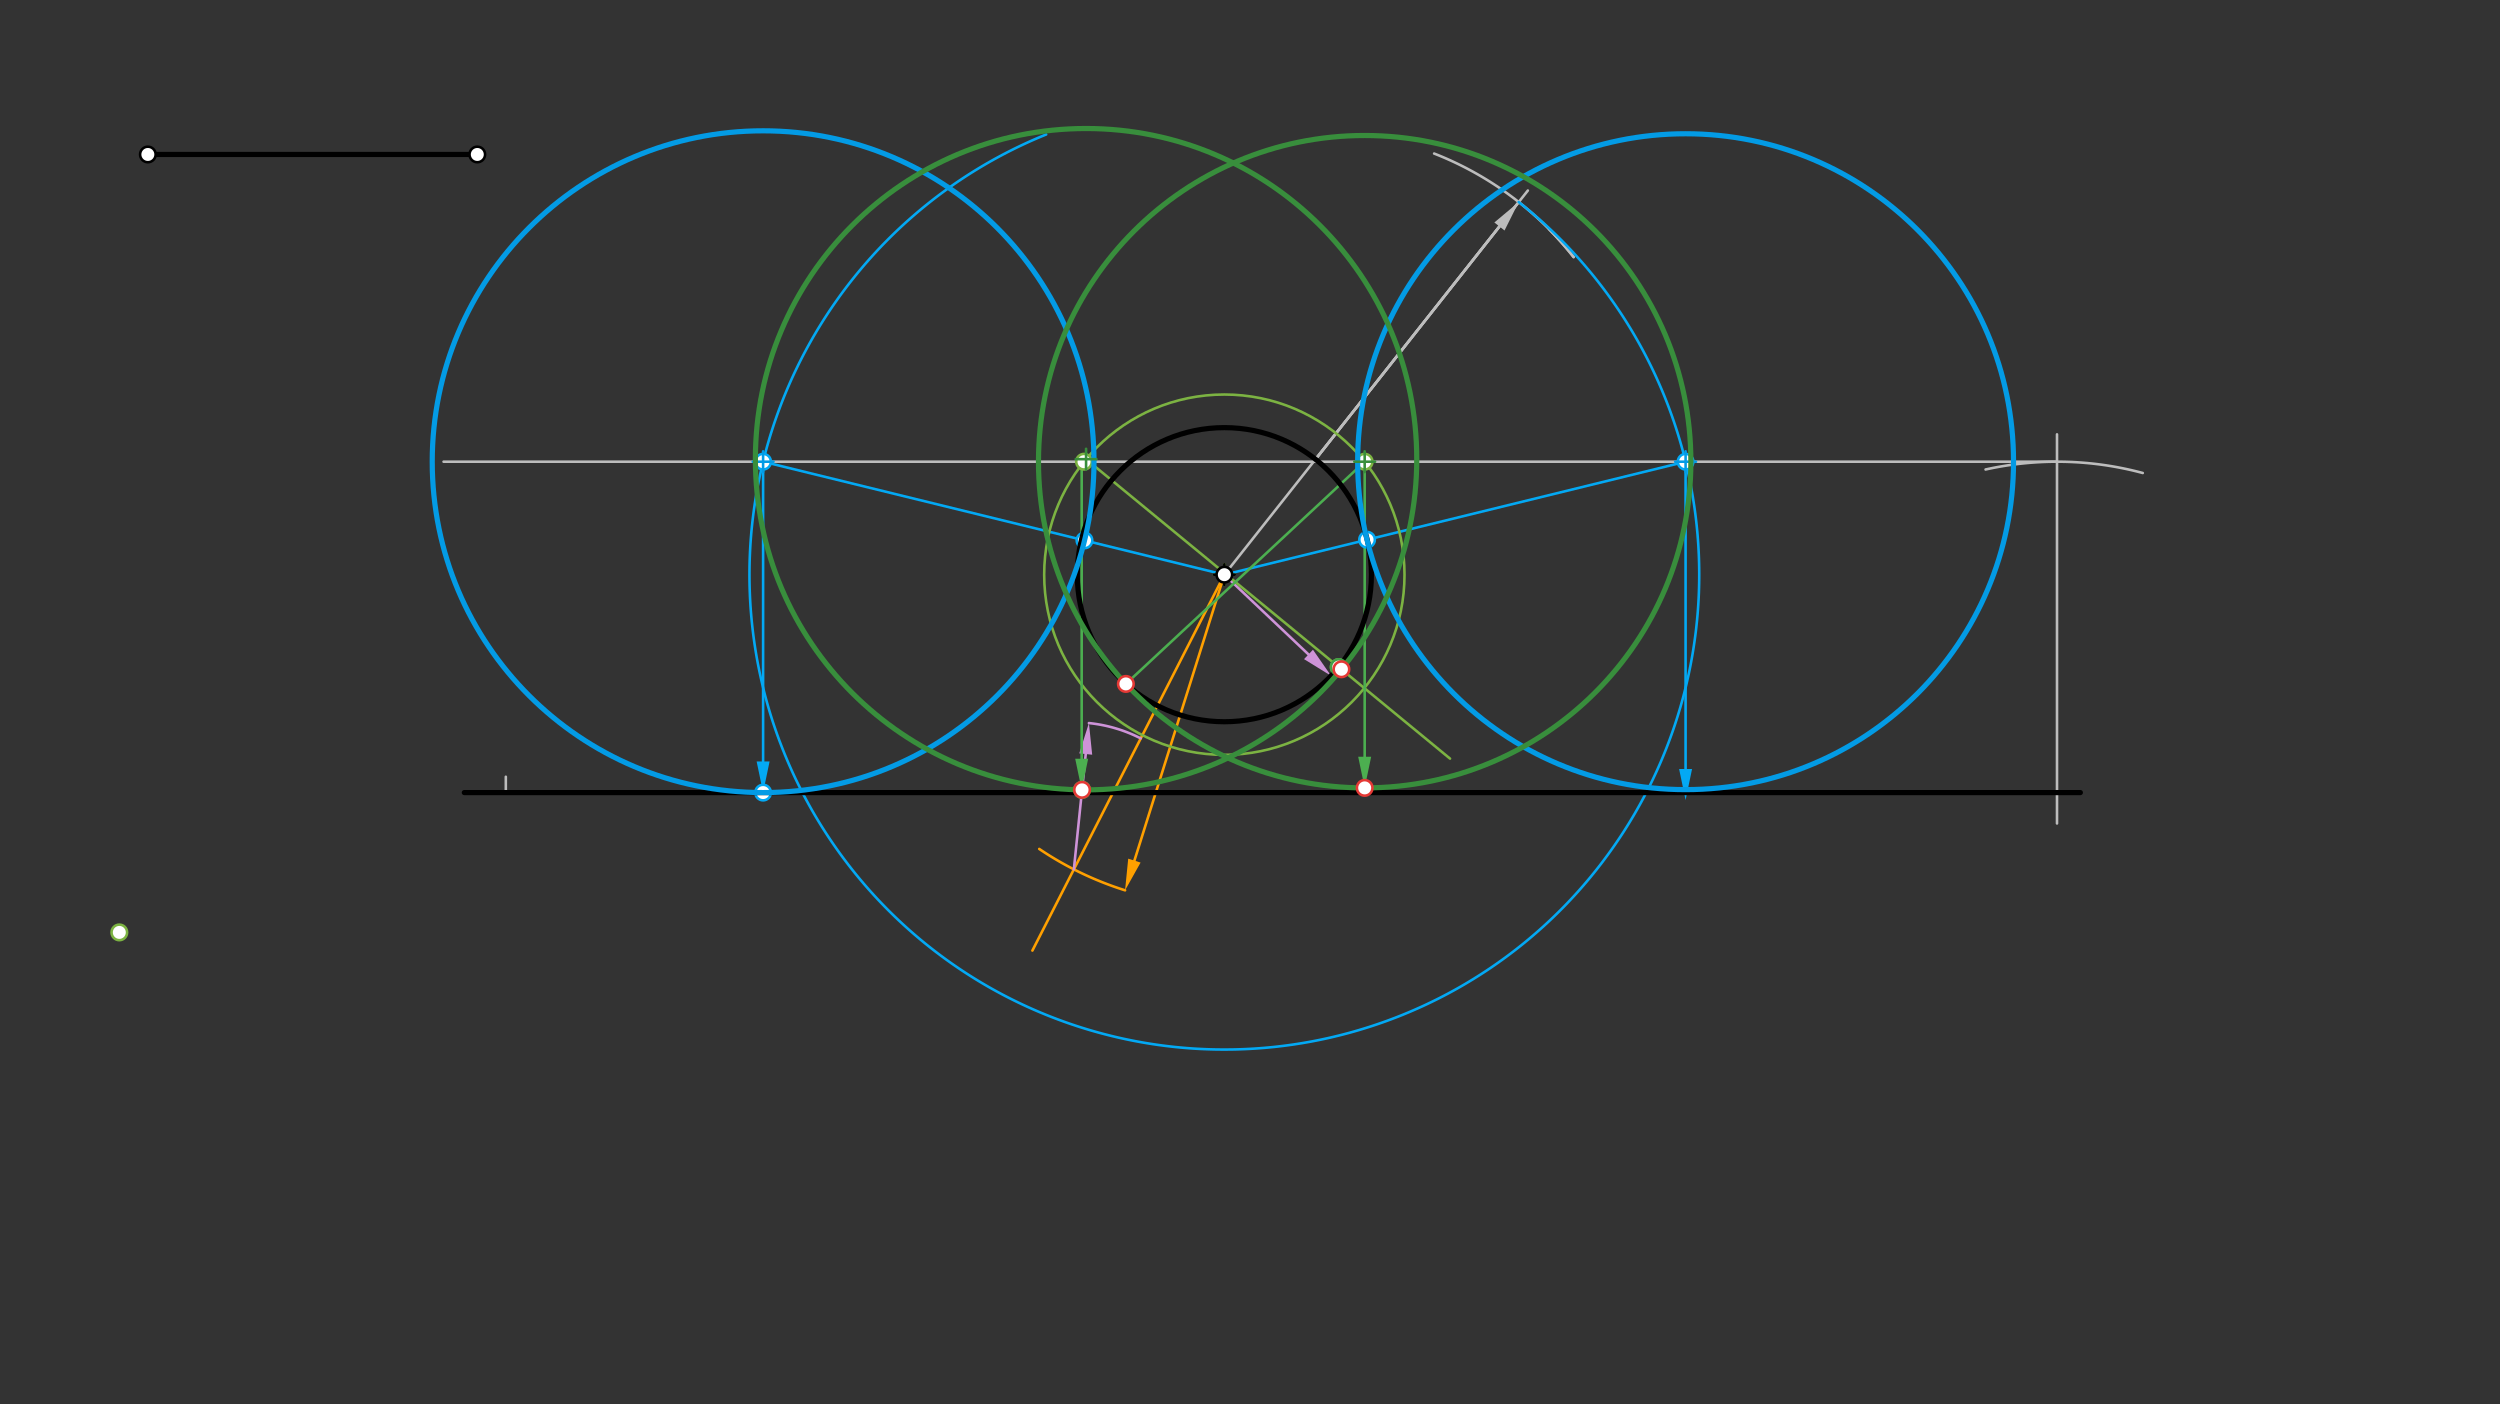 <svg xmlns="http://www.w3.org/2000/svg" class="svg--816" height="100%" preserveAspectRatio="xMidYMid meet" viewBox="0 0 963.78 541.417" width="100%"><rect x="0" y="0" width="963.78" height="541.417" fill="#333333" stroke="none"/><defs><marker id="marker-arrow" markerHeight="16" markerUnits="userSpaceOnUse" markerWidth="24" orient="auto-start-reverse" refX="24" refY="4" viewBox="0 0 24 8"><path d="M 0 0 L 24 4 L 0 8 z" stroke="inherit"></path></marker></defs><g class="aux-layer--949"><g class="element--733"><line stroke="#BDBDBD" stroke-dasharray="none" stroke-linecap="round" stroke-width="1" x1="195" x2="195" y1="299.453" y2="305.547"></line></g><g class="element--733"><line stroke="#BDBDBD" stroke-dasharray="none" stroke-linecap="round" stroke-width="1" x1="793" x2="793" y1="167.453" y2="317.453"></line></g><g class="element--733"><path d="M 826.053 182.345 A 127.559 127.559 0 0 0 765.467 180.995" fill="none" stroke="#BDBDBD" stroke-dasharray="none" stroke-linecap="round" stroke-width="1"></path></g><g class="element--733"><line stroke="#BDBDBD" stroke-dasharray="none" stroke-linecap="round" stroke-width="1" x1="793" x2="171" y1="177.988" y2="177.988"></line></g><g class="element--733"><line stroke="#BDBDBD" stroke-dasharray="none" stroke-linecap="round" stroke-width="1" x1="472" x2="589" y1="221.547" y2="73.453"></line></g><g class="element--733"><path d="M 597.202 88.384 A 127.559 127.559 0 0 1 606.647 99.092" fill="none" stroke="#BDBDBD" stroke-dasharray="none" stroke-linecap="round" stroke-width="1"></path></g><g class="element--733"><path d="M 552.884 59.195 A 127.559 127.559 0 0 1 606.647 99.092" fill="none" stroke="#BDBDBD" stroke-dasharray="none" stroke-linecap="round" stroke-width="1"></path></g><g class="element--733"><line stroke="#BDBDBD" stroke-dasharray="none" stroke-linecap="round" stroke-width="1" x1="506.413" x2="585.49" y1="177.988" y2="77.896"></line></g><g class="element--733"><line stroke="#BDBDBD" stroke-dasharray="none" stroke-linecap="round" stroke-width="1" x1="506.413" x2="578.051" y1="177.988" y2="87.312"></line><path d="M585.49,77.896 l12,2.5 l0,-5 z" fill="#BDBDBD" stroke="#BDBDBD" stroke-width="0" transform="rotate(128.31, 585.49, 77.896)"></path></g><g class="element--733"><path d="M 585.49 77.896 A 183.072 183.072 0 1 1 403.301 51.854" fill="none" stroke="#03A9F4" stroke-dasharray="none" stroke-linecap="round" stroke-width="1"></path></g><g class="element--733"><line stroke="#03A9F4" stroke-dasharray="none" stroke-linecap="round" stroke-width="1" x1="649.814" x2="649.814" y1="177.988" y2="296.453"></line><path d="M649.814,308.453 l12,2.5 l0,-5 z" fill="#03A9F4" stroke="#03A9F4" stroke-width="0" transform="rotate(270, 649.814, 308.453)"></path></g><g class="element--733"><line stroke="#03A9F4" stroke-dasharray="none" stroke-linecap="round" stroke-width="1" x1="294.186" x2="294.186" y1="177.988" y2="293.547"></line><path d="M294.186,305.547 l12,2.5 l0,-5 z" fill="#03A9F4" stroke="#03A9F4" stroke-width="0" transform="rotate(270, 294.186, 305.547)"></path></g><g class="element--733"><line stroke="#03A9F4" stroke-dasharray="none" stroke-linecap="round" stroke-width="1" x1="294.186" x2="472" y1="177.988" y2="221.547"></line></g><g class="element--733"><line stroke="#03A9F4" stroke-dasharray="none" stroke-linecap="round" stroke-width="1" x1="472" x2="649.814" y1="221.547" y2="177.988"></line></g><g class="element--733"><line stroke="#FFA000" stroke-dasharray="none" stroke-linecap="round" stroke-width="1" x1="472" x2="398" y1="221.547" y2="366.453"></line></g><g class="element--733"><path d="M 433.723 343.228 A 127.559 127.559 0 0 1 400.644 327.28" fill="none" stroke="#FFA000" stroke-dasharray="none" stroke-linecap="round" stroke-width="1"></path></g><g class="element--733"><line stroke="#FFA000" stroke-dasharray="none" stroke-linecap="round" stroke-width="1" x1="472" x2="437.324" y1="221.547" y2="331.781"></line><path d="M433.723,343.228 l12,2.5 l0,-5 z" fill="#FFA000" stroke="#FFA000" stroke-width="0" transform="rotate(287.462, 433.723, 343.228)"></path></g><g class="element--733"><line stroke="#CE93D8" stroke-dasharray="none" stroke-linecap="round" stroke-width="1" x1="472" x2="504.44" y1="221.547" y2="252.289"></line><path d="M513.15,260.543 l12,2.5 l0,-5 z" fill="#CE93D8" stroke="#CE93D8" stroke-width="0" transform="rotate(223.461, 513.15, 260.543)"></path></g><g class="element--733"><path d="M 419.793 278.755 A 56.693 56.693 0 0 1 439.77 284.66" fill="none" stroke="#CE93D8" stroke-dasharray="none" stroke-linecap="round" stroke-width="1"></path></g><g class="element--733"><line stroke="#CE93D8" stroke-dasharray="none" stroke-linecap="round" stroke-width="1" x1="413.986" x2="418.564" y1="335.15" y2="290.692"></line><path d="M419.793,278.755 l12,2.5 l0,-5 z" fill="#CE93D8" stroke="#CE93D8" stroke-width="0" transform="rotate(95.879, 419.793, 278.755)"></path></g><g class="element--733"><g class="center--a87"><line x1="468" y1="221.547" x2="476" y2="221.547" stroke="#7CB342" stroke-width="1" stroke-linecap="round"></line><line x1="472" y1="217.547" x2="472" y2="225.547" stroke="#7CB342" stroke-width="1" stroke-linecap="round"></line><circle class="hit--87b" cx="472" cy="221.547" r="4" stroke="none" fill="transparent"></circle></g><circle cx="472" cy="221.547" fill="none" r="69.456" stroke="#7CB342" stroke-dasharray="none" stroke-width="1"></circle></g><g class="element--733"><line stroke="#7CB342" stroke-dasharray="none" stroke-linecap="round" stroke-width="1" x1="418" x2="559" y1="176.453" y2="292.453"></line></g><g class="element--733"><line stroke="#4CAF50" stroke-dasharray="none" stroke-linecap="round" stroke-width="1" x1="417" x2="417" y1="176.453" y2="292.496"></line><path d="M417,304.496 l12,2.5 l0,-5 z" fill="#4CAF50" stroke="#4CAF50" stroke-width="0" transform="rotate(270, 417, 304.496)"></path></g><g class="element--733"><line stroke="#4CAF50" stroke-dasharray="none" stroke-linecap="round" stroke-width="1" x1="526.099" x2="526.099" y1="177.988" y2="291.74"></line><path d="M526.099,303.74 l12,2.5 l0,-5 z" fill="#4CAF50" stroke="#4CAF50" stroke-width="0" transform="rotate(270, 526.099, 303.74)"></path></g><g class="element--733"><line stroke="#4CAF50" stroke-dasharray="none" stroke-linecap="round" stroke-width="1" x1="526.099" x2="434.041" y1="177.988" y2="263.656"></line></g><g class="element--733"><circle cx="294.186" cy="177.988" r="3" stroke="#03A9F4" stroke-width="1" fill="#ffffff"></circle>}</g><g class="element--733"><circle cx="649.814" cy="177.988" r="3" stroke="#03A9F4" stroke-width="1" fill="#ffffff"></circle>}</g><g class="element--733"><circle cx="294.186" cy="305.547" r="3" stroke="#03A9F4" stroke-width="1" fill="#ffffff"></circle>}</g><g class="element--733"><circle cx="418.081" cy="208.338" r="3" stroke="#03A9F4" stroke-width="1" fill="#ffffff"></circle>}</g><g class="element--733"><circle cx="527.022" cy="208.068" r="3" stroke="#03A9F4" stroke-width="1" fill="#ffffff"></circle>}</g><g class="element--733"><circle cx="417.901" cy="177.988" r="3" stroke="#7CB342" stroke-width="1" fill="#ffffff"></circle>}</g><g class="element--733"><circle cx="526.099" cy="177.988" r="3" stroke="#7CB342" stroke-width="1" fill="#ffffff"></circle>}</g><g class="element--733"><circle cx="516.107" cy="257.165" r="3" stroke="#7CB342" stroke-width="1" fill="#ffffff"></circle>}</g><g class="element--733"><circle cx="46" cy="359.453" r="3" stroke="#7CB342" stroke-width="1" fill="#ffffff"></circle>}</g><g class="element--733"><circle cx="417.142" cy="304.496" r="3" stroke="#4CAF50" stroke-width="1" fill="#ffffff"></circle>}</g></g><g class="main-layer--75a"><g class="element--733"><line stroke="#000000" stroke-dasharray="none" stroke-linecap="round" stroke-width="2" x1="179" x2="802" y1="305.547" y2="305.547"></line></g><g class="element--733"><g class="center--a87"><line x1="468" y1="221.547" x2="476" y2="221.547" stroke="#000000" stroke-width="1" stroke-linecap="round"></line><line x1="472" y1="217.547" x2="472" y2="225.547" stroke="#000000" stroke-width="1" stroke-linecap="round"></line><circle class="hit--87b" cx="472" cy="221.547" r="4" stroke="none" fill="transparent"></circle></g><circle cx="472" cy="221.547" fill="none" r="56.693" stroke="#000000" stroke-dasharray="none" stroke-width="2"></circle></g><g class="element--733"><line stroke="#000000" stroke-dasharray="none" stroke-linecap="round" stroke-width="2" x1="184.005" x2="57" y1="59.547" y2="59.547"></line></g><g class="element--733"><g class="center--a87"><line x1="290.186" y1="177.988" x2="298.186" y2="177.988" stroke="#039BE5" stroke-width="1" stroke-linecap="round"></line><line x1="294.186" y1="173.988" x2="294.186" y2="181.988" stroke="#039BE5" stroke-width="1" stroke-linecap="round"></line><circle class="hit--87b" cx="294.186" cy="177.988" r="4" stroke="none" fill="transparent"></circle></g><circle cx="294.186" cy="177.988" fill="none" r="127.559" stroke="#039BE5" stroke-dasharray="none" stroke-width="2"></circle></g><g class="element--733"><g class="center--a87"><line x1="645.814" y1="177.988" x2="653.814" y2="177.988" stroke="#039BE5" stroke-width="1" stroke-linecap="round"></line><line x1="649.814" y1="173.988" x2="649.814" y2="181.988" stroke="#039BE5" stroke-width="1" stroke-linecap="round"></line><circle class="hit--87b" cx="649.814" cy="177.988" r="4" stroke="none" fill="transparent"></circle></g><circle cx="649.814" cy="177.988" fill="none" r="126.423" stroke="#039BE5" stroke-dasharray="none" stroke-width="2"></circle></g><g class="element--733"><g class="center--a87"><line x1="414.693" y1="177.023" x2="422.693" y2="177.023" stroke="#388E3C" stroke-width="1" stroke-linecap="round"></line><line x1="418.693" y1="173.023" x2="418.693" y2="181.023" stroke="#388E3C" stroke-width="1" stroke-linecap="round"></line><circle class="hit--87b" cx="418.693" cy="177.023" r="4" stroke="none" fill="transparent"></circle></g><circle cx="418.693" cy="177.023" fill="none" r="127.482" stroke="#388E3C" stroke-dasharray="none" stroke-width="2"></circle></g><g class="element--733"><g class="center--a87"><line x1="522.099" y1="177.988" x2="530.099" y2="177.988" stroke="#388E3C" stroke-width="1" stroke-linecap="round"></line><line x1="526.099" y1="173.988" x2="526.099" y2="181.988" stroke="#388E3C" stroke-width="1" stroke-linecap="round"></line><circle class="hit--87b" cx="526.099" cy="177.988" r="4" stroke="none" fill="transparent"></circle></g><circle cx="526.099" cy="177.988" fill="none" r="125.753" stroke="#388E3C" stroke-dasharray="none" stroke-width="2"></circle></g><g class="element--733"><circle cx="472" cy="221.547" r="3" stroke="#000000" stroke-width="1" fill="#ffffff"></circle>}</g><g class="element--733"><circle cx="57" cy="59.547" r="3" stroke="#000000" stroke-width="1" fill="#ffffff"></circle>}</g><g class="element--733"><circle cx="184.005" cy="59.547" r="3" stroke="#000000" stroke-width="1" fill="#ffffff"></circle>}</g><g class="element--733"><circle cx="516.107" cy="257.165" r="3" stroke="#43A047" stroke-width="1" fill="#ffffff"></circle>}</g><g class="element--733"><circle cx="417.142" cy="304.496" r="3" stroke="#388E3C" stroke-width="1" fill="#ffffff"></circle>}</g><g class="element--733"><circle cx="526.099" cy="303.74" r="3" stroke="#E53935" stroke-width="1" fill="#ffffff"></circle>}</g><g class="element--733"><circle cx="417.142" cy="304.496" r="3" stroke="#E53935" stroke-width="1" fill="#ffffff"></circle>}</g><g class="element--733"><circle cx="517.14" cy="258.015" r="3" stroke="#E53935" stroke-width="1" fill="#ffffff"></circle>}</g><g class="element--733"><circle cx="434.041" cy="263.656" r="3" stroke="#E53935" stroke-width="1" fill="#ffffff"></circle>}</g></g><g class="snaps-layer--ac6"></g><g class="temp-layer--52d"></g></svg>